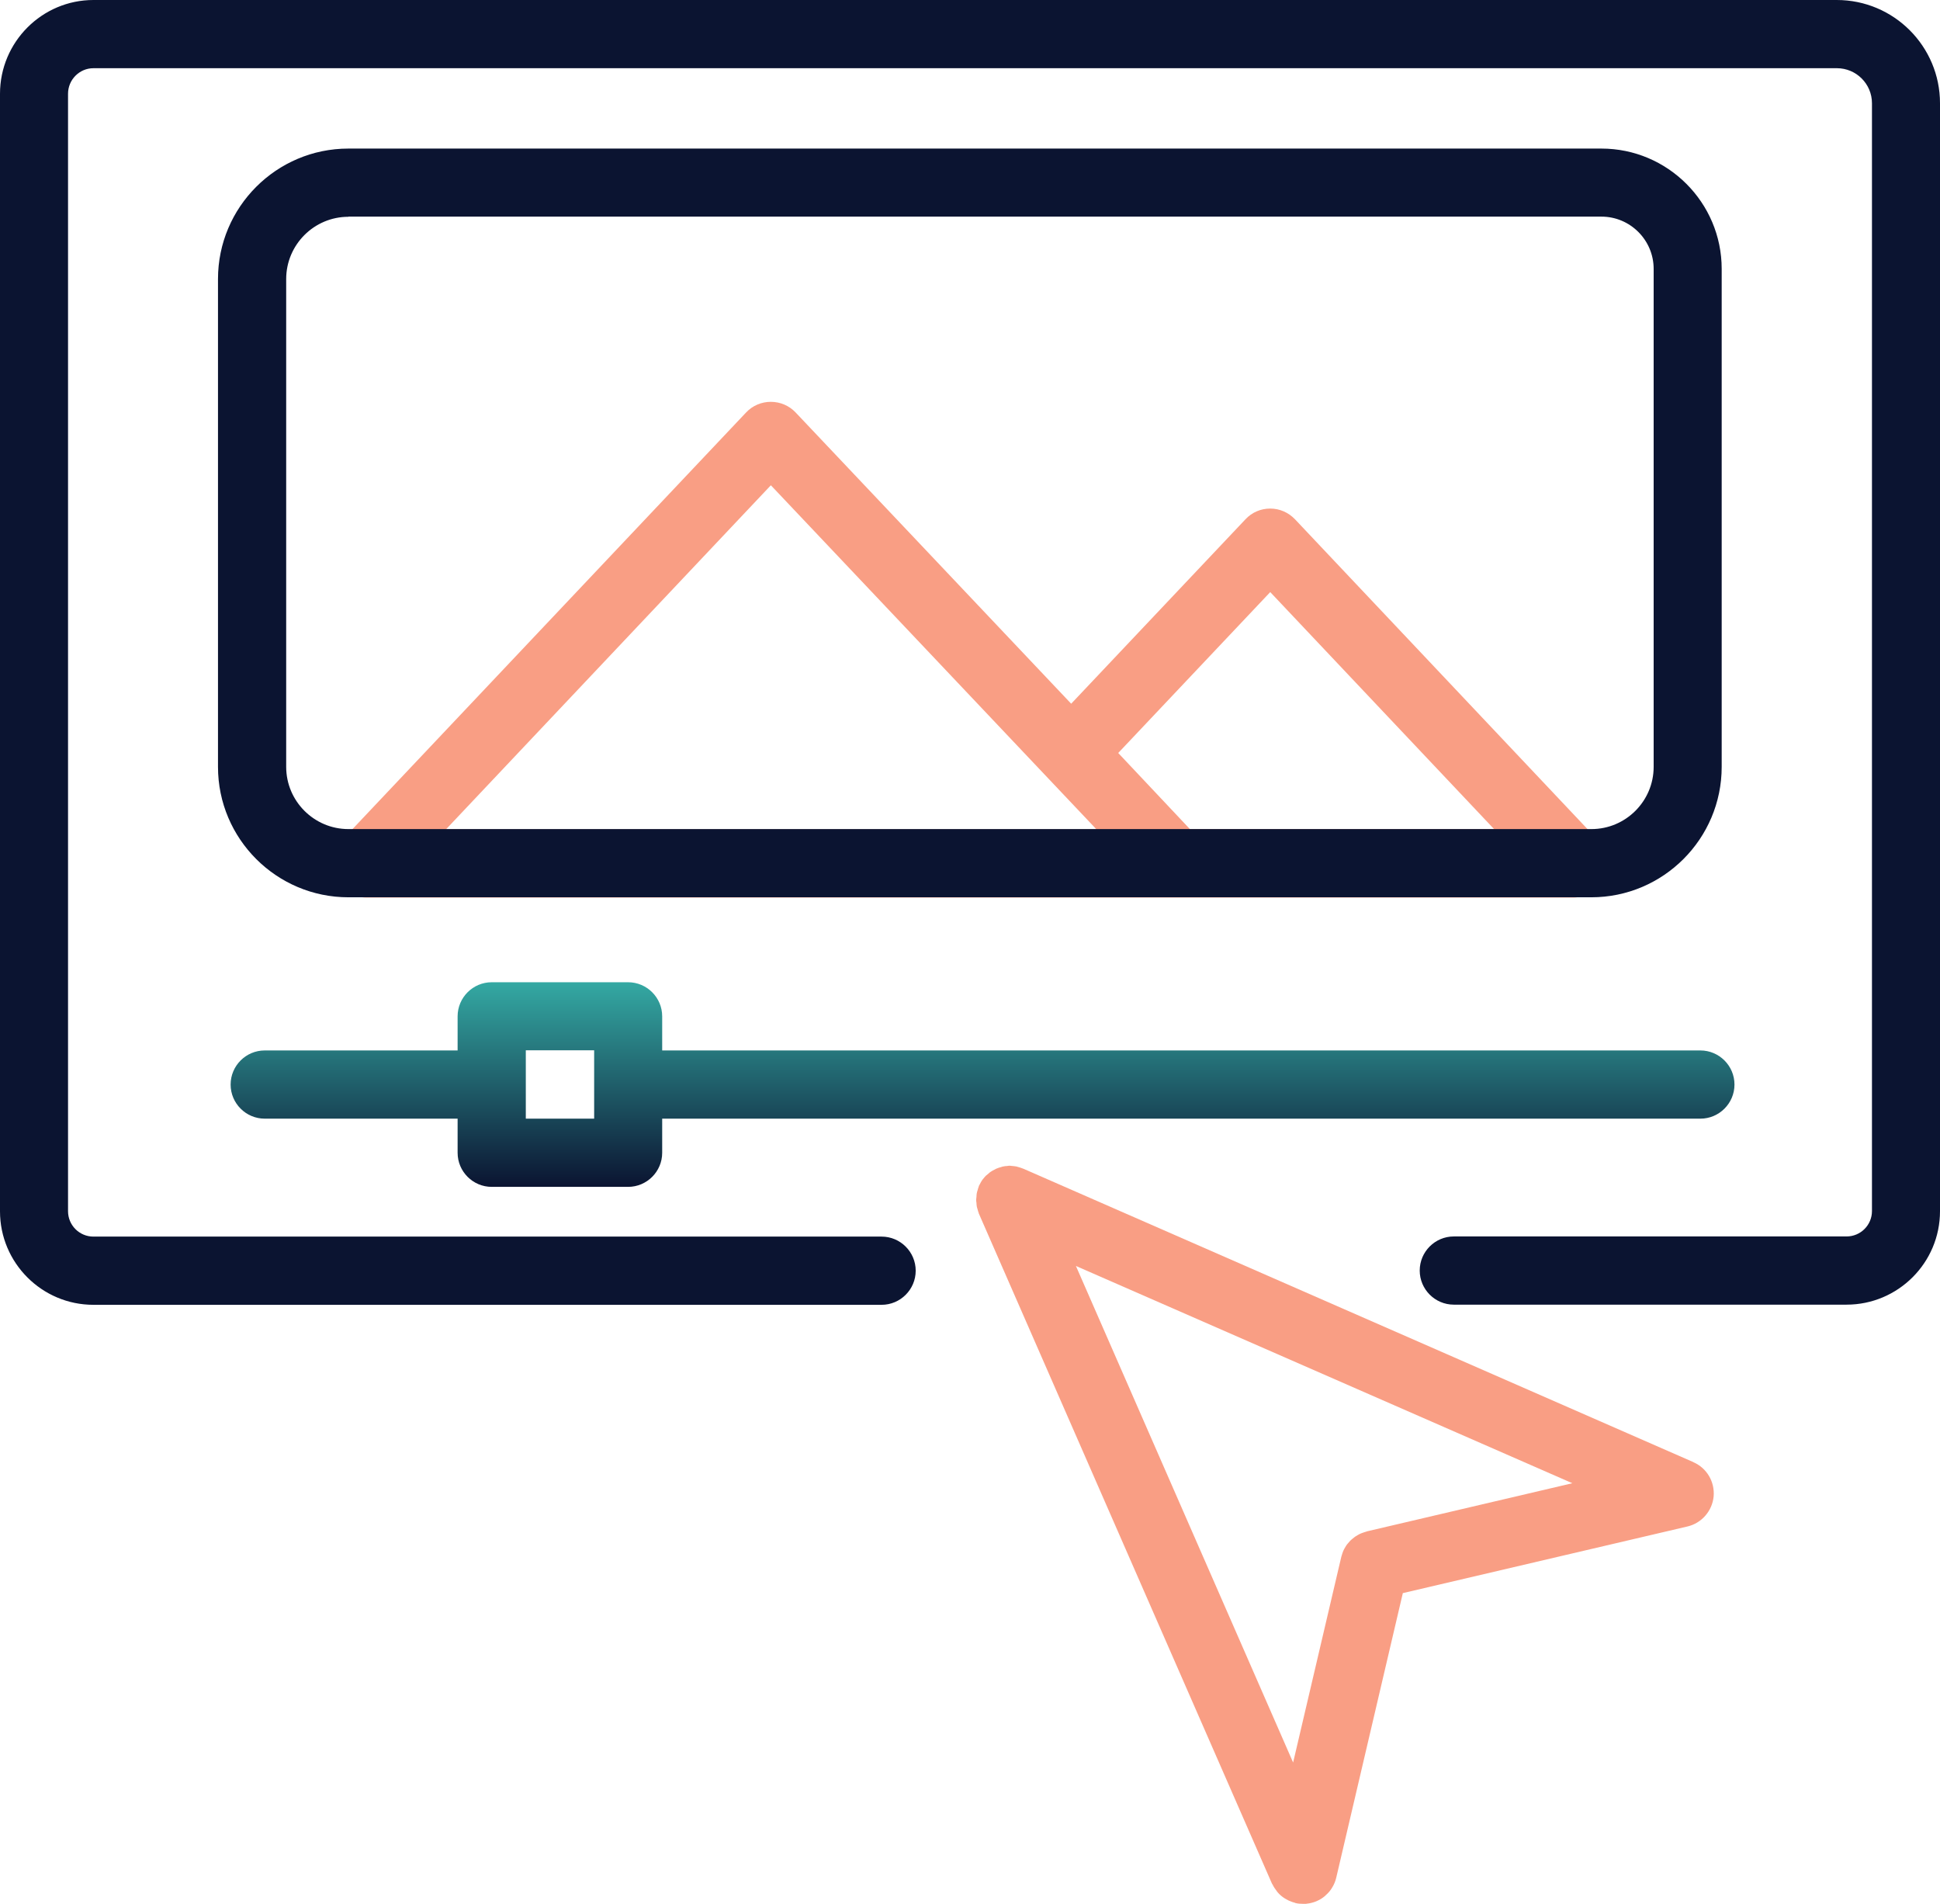 <?xml version="1.0" encoding="UTF-8"?>
<svg id="b" data-name="Layer 2" xmlns="http://www.w3.org/2000/svg" width="122.9" height="120.6" xmlns:xlink="http://www.w3.org/1999/xlink" viewBox="0 0 122.9 120.6">
  <defs>
    <style>
      .e {
        fill: #f99e84;
      }

      .e, .f, .g {
        stroke-width: 0px;
      }

      .f {
        fill: #0b1431;
      }

      .g {
        fill: url(#d);
      }
    </style>
    <linearGradient id="d" data-name="JAB Grad" x1="62.25" y1="62.21" x2="62.25" y2="75.16" gradientUnits="userSpaceOnUse">
      <stop offset="0" stop-color="#34a9a3"/>
      <stop offset="1" stop-color="#0b1431"/>
    </linearGradient>
  </defs>
  <g id="c" data-name="Layer 1">
    <g>
      <path class="f" d="M116.98,82.63h-24.88c-1.19,0-2.16-.97-2.16-2.16s.97-2.16,2.16-2.16h24.88c.89,0,1.61-.72,1.61-1.61V6.54c0-1.23-1-2.22-2.22-2.22H5.92c-.89,0-1.61.73-1.61,1.62v70.77c0,.89.72,1.61,1.61,1.61h49.93c1.19,0,2.16.97,2.16,2.16s-.97,2.16-2.16,2.16H5.92c-3.27,0-5.92-2.66-5.92-5.92V5.94C0,2.66,2.66,0,5.92,0h110.44c3.61,0,6.54,2.93,6.54,6.54v70.17c0,3.27-2.66,5.92-5.92,5.92Z"/>
      <g>
        <path class="e" d="M101.22,53.2l-19.18-20.31c-.41-.43-.97-.68-1.57-.68s-1.16.24-1.57.68l-11.04,11.68-17.46-18.45c-.41-.43-.97-.67-1.57-.67h0c-.59,0-1.16.24-1.57.68l-25.59,27.08c-.59.63-.75,1.54-.41,2.34.34.79,1.12,1.3,1.98,1.3h76.4c.86,0,1.64-.51,1.98-1.3.34-.79.18-1.71-.41-2.34ZM48.84,30.74l20.52,21.68.1.11H28.25l20.58-21.79ZM75.39,52.52l-4.55-4.83,9.63-10.19,14.18,15.01h-19.26Z"/>
        <path class="f" d="M100.82,56.83H22.07c-4.55,0-8.26-3.7-8.26-8.26v-30.9c0-4.55,3.7-8.26,8.26-8.26h79.38c4.2,0,7.62,3.42,7.62,7.62v31.54c0,4.55-3.7,8.26-8.26,8.26ZM22.07,13.73c-2.17,0-3.94,1.77-3.94,3.94v30.9c0,2.17,1.77,3.94,3.94,3.94h78.75c2.17,0,3.94-1.77,3.94-3.94v-31.54c0-1.82-1.48-3.31-3.31-3.31H22.07Z"/>
      </g>
      <path class="e" d="M107.27,92.6l-42.44-18.58s-.02,0-.03-.01c-.09-.04-.18-.06-.27-.09-.05-.01-.1-.03-.14-.04-.08-.02-.16-.02-.24-.03-.06,0-.12-.02-.18-.02s-.12.01-.18.02c-.08,0-.16.01-.24.03-.05,0-.09.03-.14.04-.09.02-.18.05-.27.09-.01,0-.02,0-.03.01-.04.02-.07.04-.11.06-.08.04-.16.08-.23.13-.05.03-.1.07-.14.11-.06.05-.12.1-.18.15-.05.05-.09.1-.13.15-.05.05-.09.11-.13.17-.04.07-.08.13-.11.2-.02.04-.05.08-.07.13,0,.01,0,.03-.01.04-.03.08-.05.15-.07.23-.02.06-.04.12-.05.18-.01.07-.02.14-.02.22,0,.07-.02.13-.02.2,0,.07.01.13.02.2,0,.07.01.14.02.22.01.06.03.12.05.18.02.08.04.16.07.23,0,.01,0,.03.01.04l18.57,42.44s.03.04.04.06c.07.15.16.28.26.41.02.03.04.06.06.08.12.14.26.26.41.36.03.02.07.04.1.06.13.08.26.14.41.19.04.01.08.03.13.04.03,0,.05.02.08.03.16.04.32.05.48.05,0,0,0,0,0,0,0,0,0,0,0,0,0,0,0,0,0,0,0,0,0,0,0,0,.06,0,.13,0,.19,0,.02,0,.03-.01.05-.01.2-.02.39-.07.57-.14.03-.01.06-.03.09-.04.18-.08.34-.18.49-.31.02-.02.04-.04.06-.06.15-.13.28-.28.38-.45.01-.02.02-.03.03-.05.11-.18.19-.38.24-.59l4.22-18.03,18.03-4.22c.9-.21,1.57-.98,1.66-1.9.08-.93-.43-1.8-1.28-2.17ZM86.57,97c-.06.01-.1.04-.16.05-.06.02-.12.04-.17.06-.08.03-.15.07-.22.11-.05.03-.1.06-.15.09-.06.04-.12.09-.18.14-.05.04-.1.08-.15.13-.05.05-.09.1-.14.16-.05.05-.09.11-.13.17-.04.06-.07.11-.1.17-.03.06-.07.13-.09.19-.03.07-.05.14-.07.21-.01.04-.03.08-.04.13l-3.05,13.02-13.76-31.45,31.45,13.76-13.02,3.05Z"/>
      <path class="g" d="M107.72,66.53H41.95v-2.16c0-1.19-.97-2.16-2.16-2.16h-8.64c-1.19,0-2.16.97-2.16,2.16v2.16h-12.22c-1.19,0-2.16.97-2.16,2.16s.97,2.16,2.16,2.16h12.22v2.16c0,1.19.97,2.16,2.16,2.16h8.64c1.19,0,2.16-.97,2.16-2.16v-2.16h65.77c1.19,0,2.16-.97,2.16-2.16s-.97-2.16-2.16-2.16ZM37.64,70.85h-4.33v-4.33h4.33v4.33Z"/>
    </g>
  </g>
</svg>